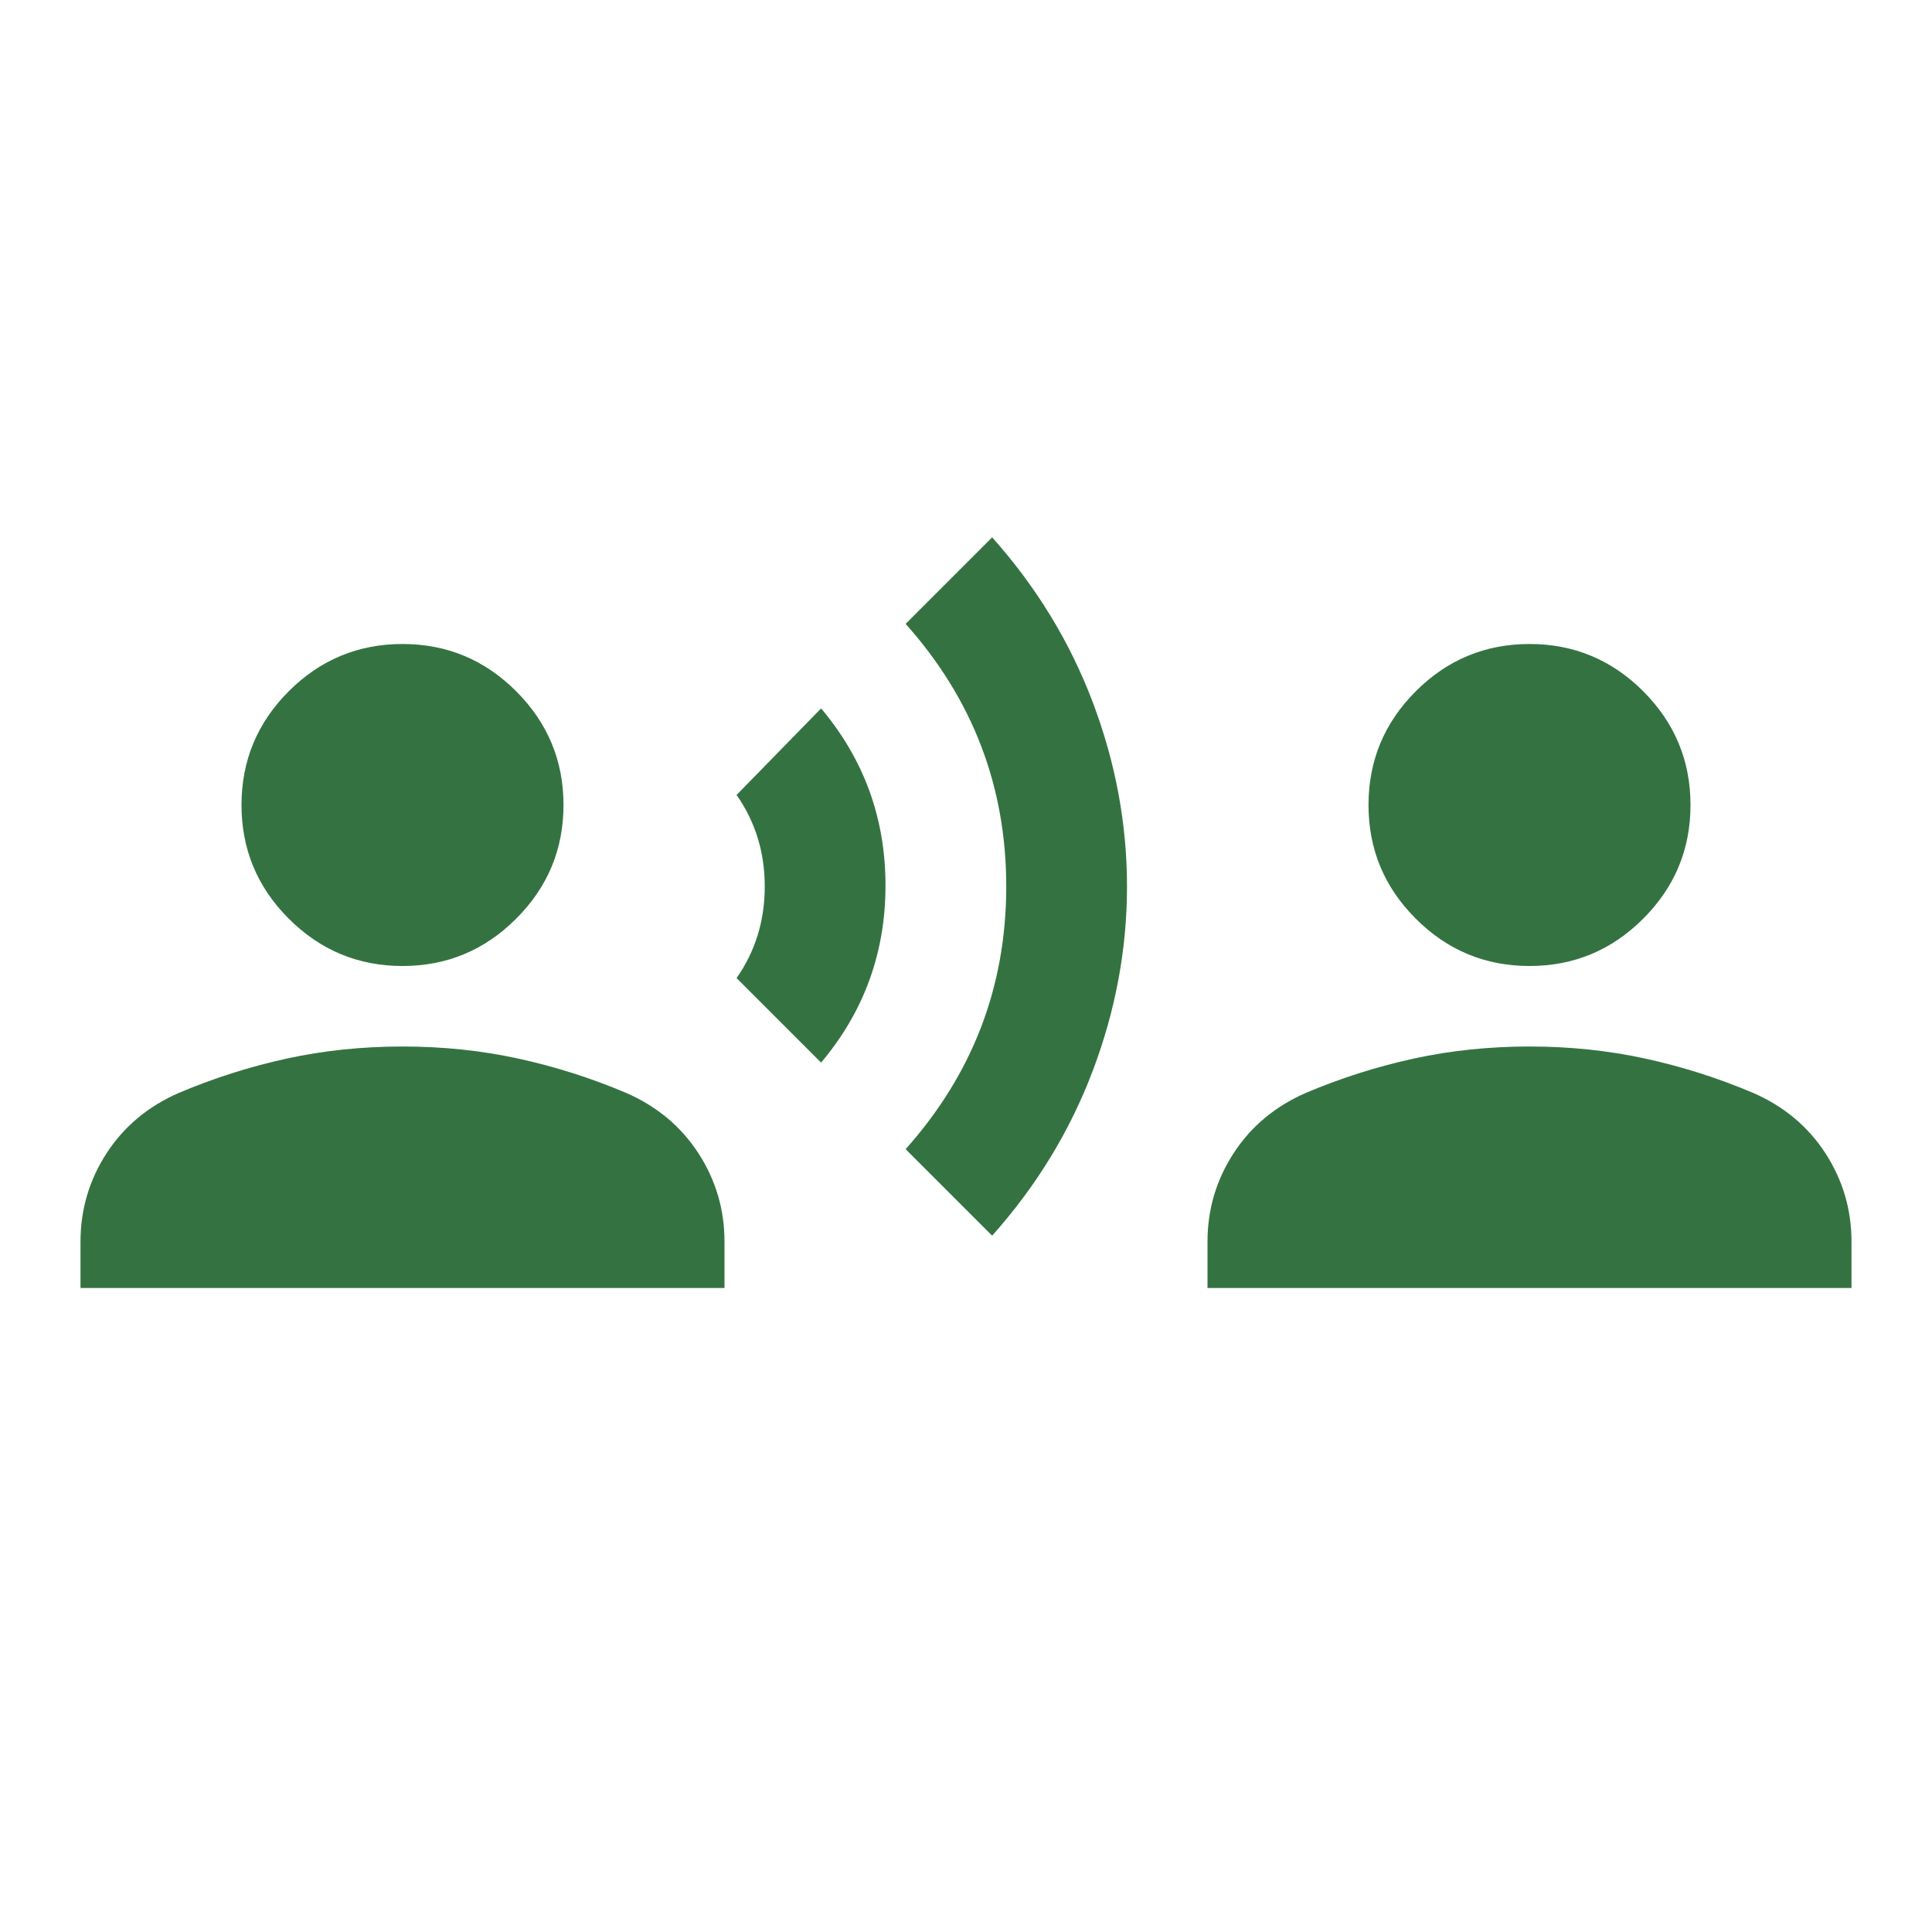 <svg width="60" height="60" viewBox="0 0 60 60" fill="none" xmlns="http://www.w3.org/2000/svg">
<path d="M25.5 33L22.875 30.375C23.458 29.542 23.75 28.593 23.75 27.53C23.75 26.468 23.458 25.521 22.875 24.688L25.5 22C26.833 23.583 27.5 25.417 27.5 27.5C27.5 29.583 26.833 31.417 25.5 33ZM30.812 38.375L28.125 35.688C30.208 33.354 31.25 30.635 31.25 27.53C31.25 24.427 30.208 21.708 28.125 19.375L30.812 16.688C32.188 18.229 33.229 19.938 33.938 21.812C34.646 23.688 35 25.593 35 27.53C35 29.468 34.646 31.375 33.938 33.25C33.229 35.125 32.188 36.833 30.812 38.375ZM12.5 30C11.125 30 9.947 29.51 8.967 28.53C7.989 27.552 7.5 26.375 7.5 25C7.5 23.625 7.989 22.448 8.967 21.468C9.947 20.489 11.125 20 12.5 20C13.875 20 15.052 20.489 16.03 21.468C17.01 22.448 17.5 23.625 17.5 25C17.5 26.375 17.01 27.552 16.03 28.53C15.052 29.51 13.875 30 12.5 30ZM2.5 40V38.562C2.5 37.562 2.771 36.646 3.312 35.812C3.854 34.979 4.604 34.354 5.562 33.938C6.646 33.479 7.76 33.125 8.905 32.875C10.052 32.625 11.25 32.5 12.5 32.5C13.75 32.5 14.948 32.625 16.095 32.875C17.24 33.125 18.354 33.479 19.438 33.938C20.396 34.354 21.146 34.979 21.688 35.812C22.229 36.646 22.5 37.562 22.5 38.562V40H2.5ZM47.5 30C46.125 30 44.947 29.51 43.968 28.53C42.989 27.552 42.5 26.375 42.5 25C42.5 23.625 42.989 22.448 43.968 21.468C44.947 20.489 46.125 20 47.5 20C48.875 20 50.053 20.489 51.032 21.468C52.011 22.448 52.5 23.625 52.5 25C52.5 26.375 52.011 27.552 51.032 28.53C50.053 29.51 48.875 30 47.5 30ZM37.5 40V38.562C37.5 37.562 37.771 36.646 38.312 35.812C38.854 34.979 39.604 34.354 40.562 33.938C41.646 33.479 42.76 33.125 43.905 32.875C45.052 32.625 46.25 32.5 47.5 32.5C48.75 32.5 49.948 32.625 51.095 32.875C52.24 33.125 53.354 33.479 54.438 33.938C55.396 34.354 56.146 34.979 56.688 35.812C57.229 36.646 57.5 37.562 57.5 38.562V40H37.5Z" fill="#347341"/>
</svg>
